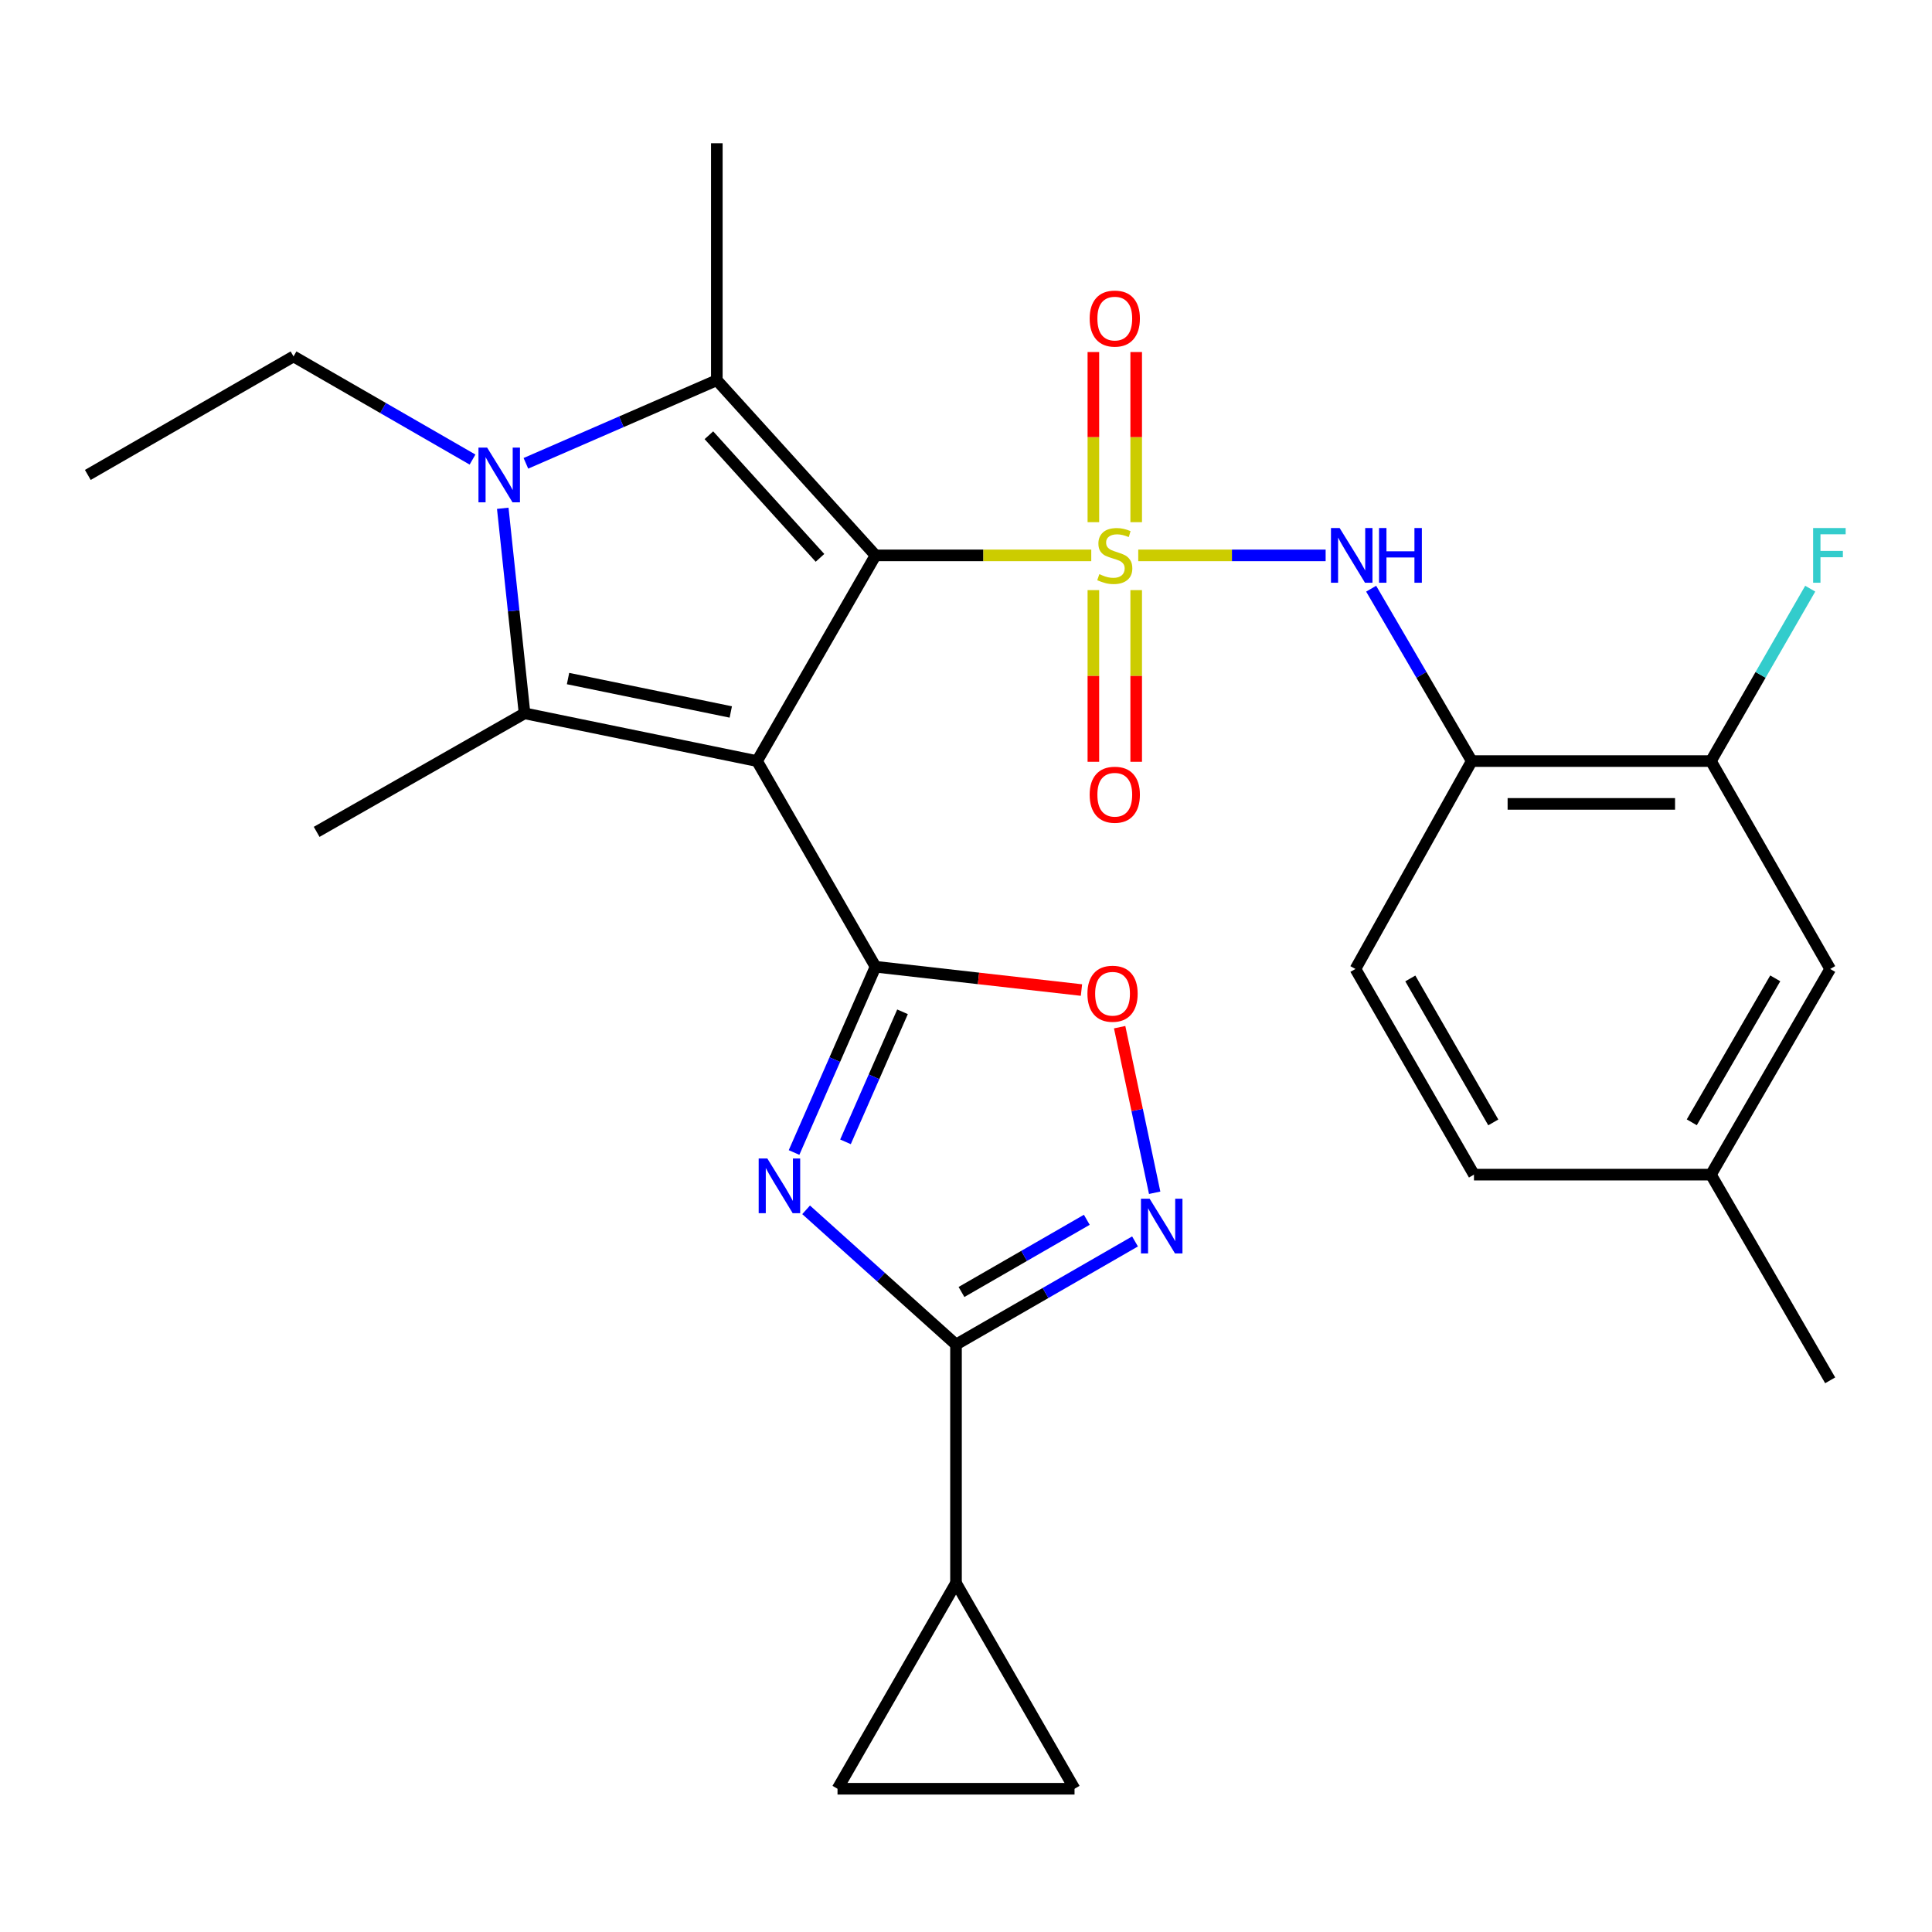 <?xml version='1.0' encoding='iso-8859-1'?>
<svg version='1.1' baseProfile='full'
              xmlns='http://www.w3.org/2000/svg'
                      xmlns:rdkit='http://www.rdkit.org/xml'
                      xmlns:xlink='http://www.w3.org/1999/xlink'
                  xml:space='preserve'
width='1000px' height='1000px' viewBox='0 0 1000 1000'>
<!-- END OF HEADER -->
<rect style='opacity:1.0;fill:#FFFFFF;stroke:none' width='1000' height='1000' x='0' y='0'> </rect>
<path class='bond-0' d='M 453.173,287.467 L 391.846,393.93' style='fill:none;fill-rule:evenodd;stroke:#000000;stroke-width:6px;stroke-linecap:butt;stroke-linejoin:miter;stroke-opacity:1' />
<path class='bond-1' d='M 453.173,287.467 L 509.003,287.467' style='fill:none;fill-rule:evenodd;stroke:#000000;stroke-width:6px;stroke-linecap:butt;stroke-linejoin:miter;stroke-opacity:1' />
<path class='bond-1' d='M 509.003,287.467 L 564.833,287.467' style='fill:none;fill-rule:evenodd;stroke:#CCCC00;stroke-width:6px;stroke-linecap:butt;stroke-linejoin:miter;stroke-opacity:1' />
<path class='bond-3' d='M 453.173,287.467 L 371.026,196.8' style='fill:none;fill-rule:evenodd;stroke:#000000;stroke-width:6px;stroke-linecap:butt;stroke-linejoin:miter;stroke-opacity:1' />
<path class='bond-3' d='M 424.427,288.747 L 366.924,225.28' style='fill:none;fill-rule:evenodd;stroke:#000000;stroke-width:6px;stroke-linecap:butt;stroke-linejoin:miter;stroke-opacity:1' />
<path class='bond-2' d='M 391.846,393.93 L 453.173,500.382' style='fill:none;fill-rule:evenodd;stroke:#000000;stroke-width:6px;stroke-linecap:butt;stroke-linejoin:miter;stroke-opacity:1' />
<path class='bond-4' d='M 391.846,393.93 L 271.506,369.22' style='fill:none;fill-rule:evenodd;stroke:#000000;stroke-width:6px;stroke-linecap:butt;stroke-linejoin:miter;stroke-opacity:1' />
<path class='bond-4' d='M 378.252,368.515 L 294.015,351.218' style='fill:none;fill-rule:evenodd;stroke:#000000;stroke-width:6px;stroke-linecap:butt;stroke-linejoin:miter;stroke-opacity:1' />
<path class='bond-9' d='M 589.155,287.467 L 637.651,287.467' style='fill:none;fill-rule:evenodd;stroke:#CCCC00;stroke-width:6px;stroke-linecap:butt;stroke-linejoin:miter;stroke-opacity:1' />
<path class='bond-9' d='M 637.651,287.467 L 686.148,287.467' style='fill:none;fill-rule:evenodd;stroke:#0000FF;stroke-width:6px;stroke-linecap:butt;stroke-linejoin:miter;stroke-opacity:1' />
<path class='bond-13' d='M 565.928,305.442 L 565.928,349.871' style='fill:none;fill-rule:evenodd;stroke:#CCCC00;stroke-width:6px;stroke-linecap:butt;stroke-linejoin:miter;stroke-opacity:1' />
<path class='bond-13' d='M 565.928,349.871 L 565.928,394.3' style='fill:none;fill-rule:evenodd;stroke:#FF0000;stroke-width:6px;stroke-linecap:butt;stroke-linejoin:miter;stroke-opacity:1' />
<path class='bond-13' d='M 588.09,305.442 L 588.09,349.871' style='fill:none;fill-rule:evenodd;stroke:#CCCC00;stroke-width:6px;stroke-linecap:butt;stroke-linejoin:miter;stroke-opacity:1' />
<path class='bond-13' d='M 588.09,349.871 L 588.09,394.3' style='fill:none;fill-rule:evenodd;stroke:#FF0000;stroke-width:6px;stroke-linecap:butt;stroke-linejoin:miter;stroke-opacity:1' />
<path class='bond-14' d='M 588.09,270.281 L 588.09,226.245' style='fill:none;fill-rule:evenodd;stroke:#CCCC00;stroke-width:6px;stroke-linecap:butt;stroke-linejoin:miter;stroke-opacity:1' />
<path class='bond-14' d='M 588.09,226.245 L 588.09,182.21' style='fill:none;fill-rule:evenodd;stroke:#FF0000;stroke-width:6px;stroke-linecap:butt;stroke-linejoin:miter;stroke-opacity:1' />
<path class='bond-14' d='M 565.928,270.281 L 565.928,226.245' style='fill:none;fill-rule:evenodd;stroke:#CCCC00;stroke-width:6px;stroke-linecap:butt;stroke-linejoin:miter;stroke-opacity:1' />
<path class='bond-14' d='M 565.928,226.245 L 565.928,182.21' style='fill:none;fill-rule:evenodd;stroke:#FF0000;stroke-width:6px;stroke-linecap:butt;stroke-linejoin:miter;stroke-opacity:1' />
<path class='bond-6' d='M 453.173,500.382 L 432.086,548.458' style='fill:none;fill-rule:evenodd;stroke:#000000;stroke-width:6px;stroke-linecap:butt;stroke-linejoin:miter;stroke-opacity:1' />
<path class='bond-6' d='M 432.086,548.458 L 411,596.533' style='fill:none;fill-rule:evenodd;stroke:#0000FF;stroke-width:6px;stroke-linecap:butt;stroke-linejoin:miter;stroke-opacity:1' />
<path class='bond-6' d='M 467.142,523.706 L 452.382,557.359' style='fill:none;fill-rule:evenodd;stroke:#000000;stroke-width:6px;stroke-linecap:butt;stroke-linejoin:miter;stroke-opacity:1' />
<path class='bond-6' d='M 452.382,557.359 L 437.621,591.012' style='fill:none;fill-rule:evenodd;stroke:#0000FF;stroke-width:6px;stroke-linecap:butt;stroke-linejoin:miter;stroke-opacity:1' />
<path class='bond-10' d='M 453.173,500.382 L 506.469,506.415' style='fill:none;fill-rule:evenodd;stroke:#000000;stroke-width:6px;stroke-linecap:butt;stroke-linejoin:miter;stroke-opacity:1' />
<path class='bond-10' d='M 506.469,506.415 L 559.765,512.449' style='fill:none;fill-rule:evenodd;stroke:#FF0000;stroke-width:6px;stroke-linecap:butt;stroke-linejoin:miter;stroke-opacity:1' />
<path class='bond-5' d='M 371.026,196.8 L 321.615,218.308' style='fill:none;fill-rule:evenodd;stroke:#000000;stroke-width:6px;stroke-linecap:butt;stroke-linejoin:miter;stroke-opacity:1' />
<path class='bond-5' d='M 321.615,218.308 L 272.205,239.815' style='fill:none;fill-rule:evenodd;stroke:#0000FF;stroke-width:6px;stroke-linecap:butt;stroke-linejoin:miter;stroke-opacity:1' />
<path class='bond-22' d='M 371.026,196.8 L 371.026,74.146' style='fill:none;fill-rule:evenodd;stroke:#000000;stroke-width:6px;stroke-linecap:butt;stroke-linejoin:miter;stroke-opacity:1' />
<path class='bond-21' d='M 271.506,369.22 L 163.898,430.572' style='fill:none;fill-rule:evenodd;stroke:#000000;stroke-width:6px;stroke-linecap:butt;stroke-linejoin:miter;stroke-opacity:1' />
<path class='bond-28' d='M 271.506,369.22 L 265.867,316.155' style='fill:none;fill-rule:evenodd;stroke:#000000;stroke-width:6px;stroke-linecap:butt;stroke-linejoin:miter;stroke-opacity:1' />
<path class='bond-28' d='M 265.867,316.155 L 260.228,263.089' style='fill:none;fill-rule:evenodd;stroke:#0000FF;stroke-width:6px;stroke-linecap:butt;stroke-linejoin:miter;stroke-opacity:1' />
<path class='bond-20' d='M 244.582,237.869 L 198.256,211.179' style='fill:none;fill-rule:evenodd;stroke:#0000FF;stroke-width:6px;stroke-linecap:butt;stroke-linejoin:miter;stroke-opacity:1' />
<path class='bond-20' d='M 198.256,211.179 L 151.93,184.488' style='fill:none;fill-rule:evenodd;stroke:#000000;stroke-width:6px;stroke-linecap:butt;stroke-linejoin:miter;stroke-opacity:1' />
<path class='bond-7' d='M 417.244,626.204 L 456.034,661.07' style='fill:none;fill-rule:evenodd;stroke:#0000FF;stroke-width:6px;stroke-linecap:butt;stroke-linejoin:miter;stroke-opacity:1' />
<path class='bond-7' d='M 456.034,661.07 L 494.825,695.936' style='fill:none;fill-rule:evenodd;stroke:#000000;stroke-width:6px;stroke-linecap:butt;stroke-linejoin:miter;stroke-opacity:1' />
<path class='bond-11' d='M 494.825,695.936 L 494.825,819.378' style='fill:none;fill-rule:evenodd;stroke:#000000;stroke-width:6px;stroke-linecap:butt;stroke-linejoin:miter;stroke-opacity:1' />
<path class='bond-29' d='M 494.825,695.936 L 541.157,669.25' style='fill:none;fill-rule:evenodd;stroke:#000000;stroke-width:6px;stroke-linecap:butt;stroke-linejoin:miter;stroke-opacity:1' />
<path class='bond-29' d='M 541.157,669.25 L 587.489,642.564' style='fill:none;fill-rule:evenodd;stroke:#0000FF;stroke-width:6px;stroke-linecap:butt;stroke-linejoin:miter;stroke-opacity:1' />
<path class='bond-29' d='M 497.663,668.726 L 530.096,650.046' style='fill:none;fill-rule:evenodd;stroke:#000000;stroke-width:6px;stroke-linecap:butt;stroke-linejoin:miter;stroke-opacity:1' />
<path class='bond-29' d='M 530.096,650.046 L 562.528,631.366' style='fill:none;fill-rule:evenodd;stroke:#0000FF;stroke-width:6px;stroke-linecap:butt;stroke-linejoin:miter;stroke-opacity:1' />
<path class='bond-8' d='M 597.656,617.374 L 588.593,574.519' style='fill:none;fill-rule:evenodd;stroke:#0000FF;stroke-width:6px;stroke-linecap:butt;stroke-linejoin:miter;stroke-opacity:1' />
<path class='bond-8' d='M 588.593,574.519 L 579.53,531.664' style='fill:none;fill-rule:evenodd;stroke:#FF0000;stroke-width:6px;stroke-linecap:butt;stroke-linejoin:miter;stroke-opacity:1' />
<path class='bond-12' d='M 709.71,304.708 L 735.738,349.319' style='fill:none;fill-rule:evenodd;stroke:#0000FF;stroke-width:6px;stroke-linecap:butt;stroke-linejoin:miter;stroke-opacity:1' />
<path class='bond-12' d='M 735.738,349.319 L 761.765,393.93' style='fill:none;fill-rule:evenodd;stroke:#000000;stroke-width:6px;stroke-linecap:butt;stroke-linejoin:miter;stroke-opacity:1' />
<path class='bond-15' d='M 494.825,819.378 L 433.498,925.854' style='fill:none;fill-rule:evenodd;stroke:#000000;stroke-width:6px;stroke-linecap:butt;stroke-linejoin:miter;stroke-opacity:1' />
<path class='bond-16' d='M 494.825,819.378 L 556.176,925.854' style='fill:none;fill-rule:evenodd;stroke:#000000;stroke-width:6px;stroke-linecap:butt;stroke-linejoin:miter;stroke-opacity:1' />
<path class='bond-17' d='M 761.765,393.93 L 885.577,393.93' style='fill:none;fill-rule:evenodd;stroke:#000000;stroke-width:6px;stroke-linecap:butt;stroke-linejoin:miter;stroke-opacity:1' />
<path class='bond-17' d='M 780.337,416.092 L 867.005,416.092' style='fill:none;fill-rule:evenodd;stroke:#000000;stroke-width:6px;stroke-linecap:butt;stroke-linejoin:miter;stroke-opacity:1' />
<path class='bond-19' d='M 761.765,393.93 L 701.571,501.539' style='fill:none;fill-rule:evenodd;stroke:#000000;stroke-width:6px;stroke-linecap:butt;stroke-linejoin:miter;stroke-opacity:1' />
<path class='bond-31' d='M 433.498,925.854 L 556.176,925.854' style='fill:none;fill-rule:evenodd;stroke:#000000;stroke-width:6px;stroke-linecap:butt;stroke-linejoin:miter;stroke-opacity:1' />
<path class='bond-18' d='M 885.577,393.93 L 947.298,501.539' style='fill:none;fill-rule:evenodd;stroke:#000000;stroke-width:6px;stroke-linecap:butt;stroke-linejoin:miter;stroke-opacity:1' />
<path class='bond-23' d='M 885.577,393.93 L 911.272,349.314' style='fill:none;fill-rule:evenodd;stroke:#000000;stroke-width:6px;stroke-linecap:butt;stroke-linejoin:miter;stroke-opacity:1' />
<path class='bond-23' d='M 911.272,349.314 L 936.967,304.698' style='fill:none;fill-rule:evenodd;stroke:#33CCCC;stroke-width:6px;stroke-linecap:butt;stroke-linejoin:miter;stroke-opacity:1' />
<path class='bond-30' d='M 947.298,501.539 L 885.577,607.99' style='fill:none;fill-rule:evenodd;stroke:#000000;stroke-width:6px;stroke-linecap:butt;stroke-linejoin:miter;stroke-opacity:1' />
<path class='bond-30' d='M 918.867,506.39 L 875.662,580.906' style='fill:none;fill-rule:evenodd;stroke:#000000;stroke-width:6px;stroke-linecap:butt;stroke-linejoin:miter;stroke-opacity:1' />
<path class='bond-25' d='M 701.571,501.539 L 762.923,607.99' style='fill:none;fill-rule:evenodd;stroke:#000000;stroke-width:6px;stroke-linecap:butt;stroke-linejoin:miter;stroke-opacity:1' />
<path class='bond-25' d='M 729.975,506.44 L 772.921,580.956' style='fill:none;fill-rule:evenodd;stroke:#000000;stroke-width:6px;stroke-linecap:butt;stroke-linejoin:miter;stroke-opacity:1' />
<path class='bond-27' d='M 151.93,184.488 L 45.455,245.827' style='fill:none;fill-rule:evenodd;stroke:#000000;stroke-width:6px;stroke-linecap:butt;stroke-linejoin:miter;stroke-opacity:1' />
<path class='bond-24' d='M 885.577,607.99 L 762.923,607.99' style='fill:none;fill-rule:evenodd;stroke:#000000;stroke-width:6px;stroke-linecap:butt;stroke-linejoin:miter;stroke-opacity:1' />
<path class='bond-26' d='M 885.577,607.99 L 947.298,714.454' style='fill:none;fill-rule:evenodd;stroke:#000000;stroke-width:6px;stroke-linecap:butt;stroke-linejoin:miter;stroke-opacity:1' />
<path  class='atom-2' d='M 569.009 297.187
Q 569.329 297.307, 570.649 297.867
Q 571.969 298.427, 573.409 298.787
Q 574.889 299.107, 576.329 299.107
Q 579.009 299.107, 580.569 297.827
Q 582.129 296.507, 582.129 294.227
Q 582.129 292.667, 581.329 291.707
Q 580.569 290.747, 579.369 290.227
Q 578.169 289.707, 576.169 289.107
Q 573.649 288.347, 572.129 287.627
Q 570.649 286.907, 569.569 285.387
Q 568.529 283.867, 568.529 281.307
Q 568.529 277.747, 570.929 275.547
Q 573.369 273.347, 578.169 273.347
Q 581.449 273.347, 585.169 274.907
L 584.249 277.987
Q 580.849 276.587, 578.289 276.587
Q 575.529 276.587, 574.009 277.747
Q 572.489 278.867, 572.529 280.827
Q 572.529 282.347, 573.289 283.267
Q 574.089 284.187, 575.209 284.707
Q 576.369 285.227, 578.289 285.827
Q 580.849 286.627, 582.369 287.427
Q 583.889 288.227, 584.969 289.867
Q 586.089 291.467, 586.089 294.227
Q 586.089 298.147, 583.449 300.267
Q 580.849 302.347, 576.489 302.347
Q 573.969 302.347, 572.049 301.787
Q 570.169 301.267, 567.929 300.347
L 569.009 297.187
' fill='#CCCC00'/>
<path  class='atom-6' d='M 252.134 231.667
L 261.414 246.667
Q 262.334 248.147, 263.814 250.827
Q 265.294 253.507, 265.374 253.667
L 265.374 231.667
L 269.134 231.667
L 269.134 259.987
L 265.254 259.987
L 255.294 243.587
Q 254.134 241.667, 252.894 239.467
Q 251.694 237.267, 251.334 236.587
L 251.334 259.987
L 247.654 259.987
L 247.654 231.667
L 252.134 231.667
' fill='#0000FF'/>
<path  class='atom-7' d='M 397.171 599.629
L 406.451 614.629
Q 407.371 616.109, 408.851 618.789
Q 410.331 621.469, 410.411 621.629
L 410.411 599.629
L 414.171 599.629
L 414.171 627.949
L 410.291 627.949
L 400.331 611.549
Q 399.171 609.629, 397.931 607.429
Q 396.731 605.229, 396.371 604.549
L 396.371 627.949
L 392.691 627.949
L 392.691 599.629
L 397.171 599.629
' fill='#0000FF'/>
<path  class='atom-9' d='M 595.041 620.449
L 604.321 635.449
Q 605.241 636.929, 606.721 639.609
Q 608.201 642.289, 608.281 642.449
L 608.281 620.449
L 612.041 620.449
L 612.041 648.769
L 608.161 648.769
L 598.201 632.369
Q 597.041 630.449, 595.801 628.249
Q 594.601 626.049, 594.241 625.369
L 594.241 648.769
L 590.561 648.769
L 590.561 620.449
L 595.041 620.449
' fill='#0000FF'/>
<path  class='atom-10' d='M 693.39 273.307
L 702.67 288.307
Q 703.59 289.787, 705.07 292.467
Q 706.55 295.147, 706.63 295.307
L 706.63 273.307
L 710.39 273.307
L 710.39 301.627
L 706.51 301.627
L 696.55 285.227
Q 695.39 283.307, 694.15 281.107
Q 692.95 278.907, 692.59 278.227
L 692.59 301.627
L 688.91 301.627
L 688.91 273.307
L 693.39 273.307
' fill='#0000FF'/>
<path  class='atom-10' d='M 713.79 273.307
L 717.63 273.307
L 717.63 285.347
L 732.11 285.347
L 732.11 273.307
L 735.95 273.307
L 735.95 301.627
L 732.11 301.627
L 732.11 288.547
L 717.63 288.547
L 717.63 301.627
L 713.79 301.627
L 713.79 273.307
' fill='#0000FF'/>
<path  class='atom-11' d='M 562.851 514.35
Q 562.851 507.55, 566.211 503.75
Q 569.571 499.95, 575.851 499.95
Q 582.131 499.95, 585.491 503.75
Q 588.851 507.55, 588.851 514.35
Q 588.851 521.23, 585.451 525.15
Q 582.051 529.03, 575.851 529.03
Q 569.611 529.03, 566.211 525.15
Q 562.851 521.27, 562.851 514.35
M 575.851 525.83
Q 580.171 525.83, 582.491 522.95
Q 584.851 520.03, 584.851 514.35
Q 584.851 508.79, 582.491 505.99
Q 580.171 503.15, 575.851 503.15
Q 571.531 503.15, 569.171 505.95
Q 566.851 508.75, 566.851 514.35
Q 566.851 520.07, 569.171 522.95
Q 571.531 525.83, 575.851 525.83
' fill='#FF0000'/>
<path  class='atom-14' d='M 564.009 411.346
Q 564.009 404.546, 567.369 400.746
Q 570.729 396.946, 577.009 396.946
Q 583.289 396.946, 586.649 400.746
Q 590.009 404.546, 590.009 411.346
Q 590.009 418.226, 586.609 422.146
Q 583.209 426.026, 577.009 426.026
Q 570.769 426.026, 567.369 422.146
Q 564.009 418.266, 564.009 411.346
M 577.009 422.826
Q 581.329 422.826, 583.649 419.946
Q 586.009 417.026, 586.009 411.346
Q 586.009 405.786, 583.649 402.986
Q 581.329 400.146, 577.009 400.146
Q 572.689 400.146, 570.329 402.946
Q 568.009 405.746, 568.009 411.346
Q 568.009 417.066, 570.329 419.946
Q 572.689 422.826, 577.009 422.826
' fill='#FF0000'/>
<path  class='atom-15' d='M 564.009 164.893
Q 564.009 158.093, 567.369 154.293
Q 570.729 150.493, 577.009 150.493
Q 583.289 150.493, 586.649 154.293
Q 590.009 158.093, 590.009 164.893
Q 590.009 171.773, 586.609 175.693
Q 583.209 179.573, 577.009 179.573
Q 570.769 179.573, 567.369 175.693
Q 564.009 171.813, 564.009 164.893
M 577.009 176.373
Q 581.329 176.373, 583.649 173.493
Q 586.009 170.573, 586.009 164.893
Q 586.009 159.333, 583.649 156.533
Q 581.329 153.693, 577.009 153.693
Q 572.689 153.693, 570.329 156.493
Q 568.009 159.293, 568.009 164.893
Q 568.009 170.613, 570.329 173.493
Q 572.689 176.373, 577.009 176.373
' fill='#FF0000'/>
<path  class='atom-24' d='M 938.471 273.307
L 955.311 273.307
L 955.311 276.547
L 942.271 276.547
L 942.271 285.147
L 953.871 285.147
L 953.871 288.427
L 942.271 288.427
L 942.271 301.627
L 938.471 301.627
L 938.471 273.307
' fill='#33CCCC'/>
</svg>
